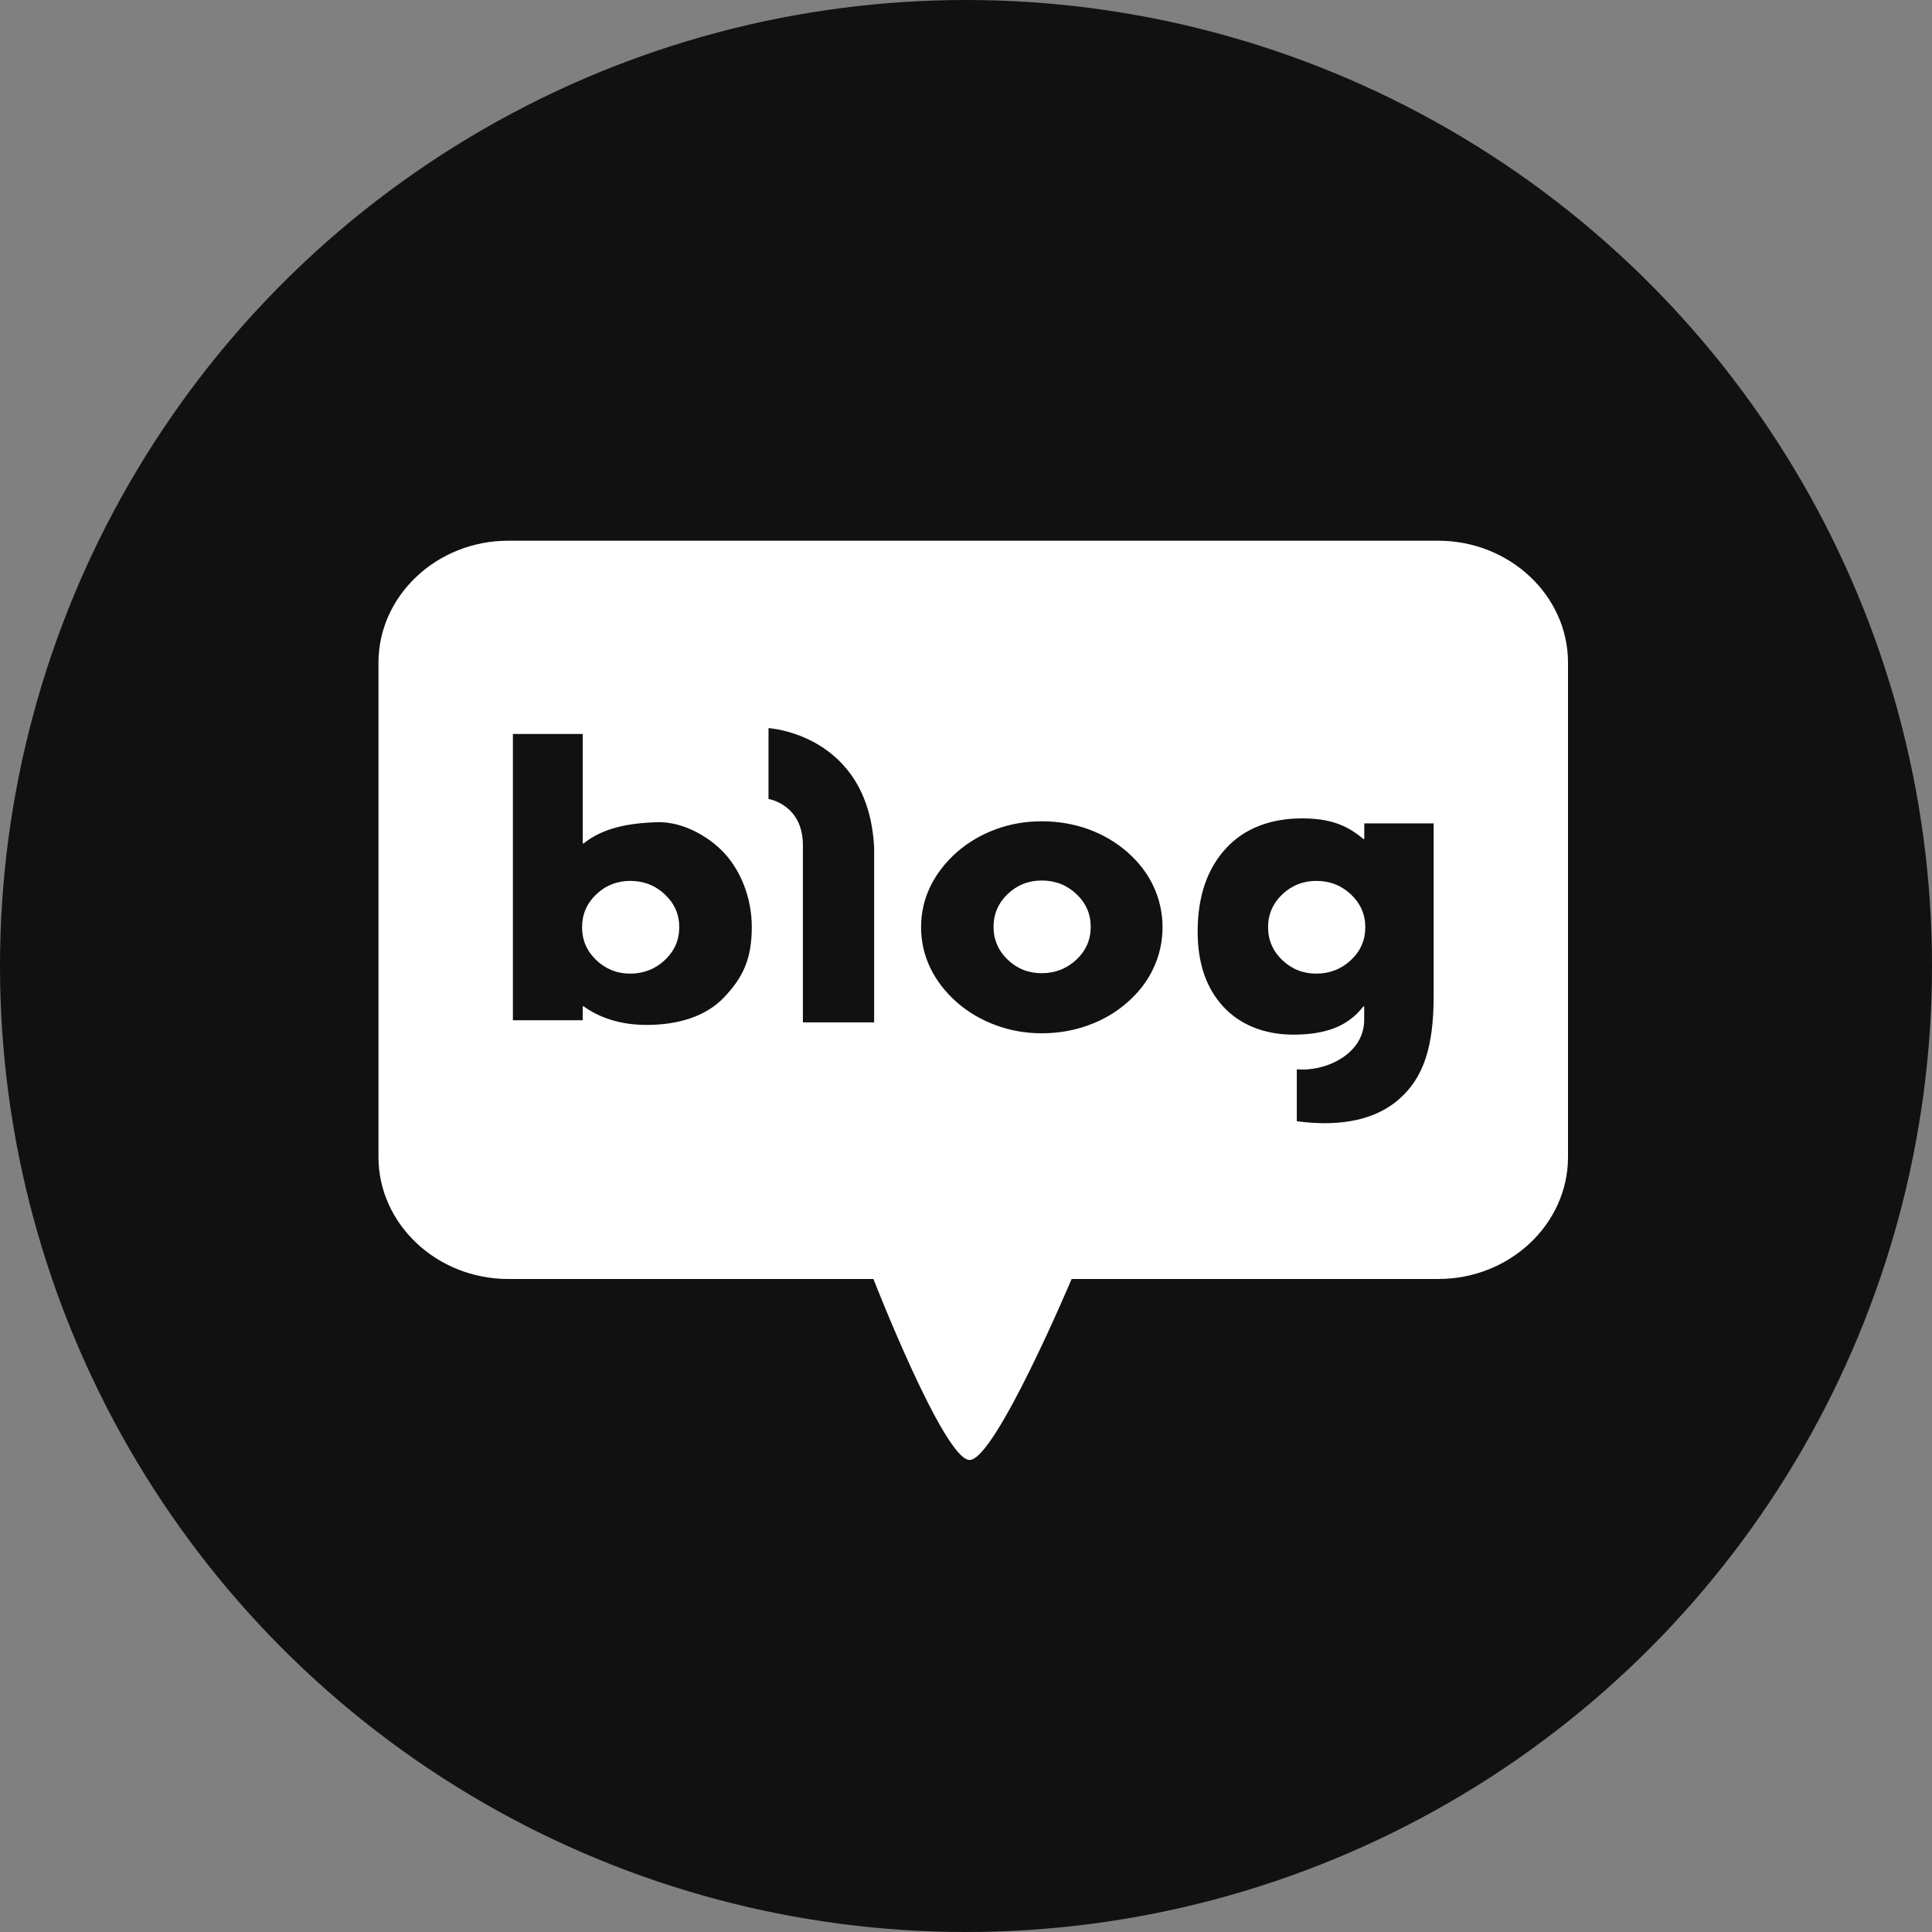 <svg width="40" height="40" viewBox="0 0 40 40" fill="none" xmlns="http://www.w3.org/2000/svg">
<rect x="0" y="0" width="40" height="40" fill="#808080" stroke="none"/>
<circle cx="20" cy="20" r="20" fill="#111111"/>
<g clip-path="url(#clip0_2580_45598)">
<path d="M13.048 18.238C12.774 18.238 12.538 18.332 12.344 18.518C12.148 18.705 12.051 18.932 12.051 19.197C12.051 19.463 12.148 19.69 12.344 19.877C12.54 20.064 12.774 20.158 13.048 20.158C13.323 20.158 13.566 20.064 13.765 19.877C13.964 19.69 14.063 19.464 14.063 19.197C14.063 18.93 13.964 18.705 13.765 18.518C13.566 18.331 13.328 18.238 13.048 18.238Z" fill="white"/>
<path d="M21.568 18.23C21.293 18.23 21.058 18.323 20.863 18.51C20.668 18.697 20.57 18.924 20.57 19.19C20.57 19.455 20.669 19.682 20.863 19.869C21.058 20.056 21.293 20.149 21.568 20.149C21.843 20.149 22.086 20.055 22.285 19.869C22.484 19.682 22.582 19.455 22.582 19.19C22.582 18.924 22.484 18.697 22.285 18.51C22.086 18.323 21.847 18.23 21.568 18.23Z" fill="white"/>
<path d="M27.253 18.238C26.978 18.238 26.743 18.332 26.547 18.518C26.353 18.705 26.254 18.932 26.254 19.197C26.254 19.463 26.353 19.69 26.547 19.877C26.743 20.064 26.978 20.158 27.253 20.158C27.528 20.158 27.771 20.064 27.97 19.877C28.169 19.69 28.267 19.464 28.267 19.197C28.267 18.93 28.167 18.705 27.97 18.518C27.771 18.331 27.532 18.238 27.253 18.238Z" fill="white"/>
<path d="M29.779 11.195H10.521C9.045 11.195 7.836 12.331 7.836 13.719V23.956C7.836 25.343 9.045 26.48 10.521 26.48H18.083C18.083 26.48 19.543 30.227 20.075 30.227C20.606 30.227 22.187 26.48 22.187 26.48H29.779C31.257 26.48 32.464 25.343 32.464 23.956V13.719C32.464 12.331 31.255 11.195 29.779 11.195ZM14.994 20.646C14.613 21.05 14.028 21.22 13.39 21.22C12.815 21.22 12.394 21.057 12.083 20.835H12.065V21.123H10.619V15.196H12.065V17.462H12.083C12.475 17.148 12.994 17.041 13.606 17.023C14.13 17.006 14.675 17.314 15.002 17.669C15.327 18.023 15.565 18.578 15.565 19.192C15.565 19.86 15.377 20.242 14.994 20.646ZM18.098 21.167H16.623V17.499C16.623 16.653 15.911 16.542 15.911 16.542V15.075C15.911 15.075 17.978 15.193 18.098 17.547V21.167ZM23.883 20.043C23.759 20.308 23.579 20.545 23.341 20.753C23.107 20.959 22.838 21.117 22.533 21.227C22.23 21.337 21.908 21.393 21.569 21.393C21.23 21.393 20.921 21.337 20.62 21.227C20.318 21.117 20.049 20.959 19.812 20.753C19.568 20.537 19.384 20.297 19.258 20.034C19.133 19.771 19.07 19.493 19.07 19.198C19.07 18.902 19.132 18.624 19.258 18.361C19.384 18.099 19.568 17.859 19.812 17.642C20.051 17.435 20.319 17.278 20.62 17.168C20.921 17.058 21.236 17.004 21.569 17.004C21.902 17.004 22.228 17.058 22.533 17.168C22.837 17.278 23.106 17.437 23.341 17.642C23.579 17.851 23.759 18.087 23.883 18.353C24.006 18.618 24.069 18.899 24.069 19.198C24.069 19.496 24.006 19.776 23.883 20.041V20.043ZM29.682 20.631C29.682 21.671 29.473 22.306 28.978 22.747C28.39 23.271 27.553 23.308 26.849 23.214V22.138C27.436 22.194 28.246 21.83 28.244 21.113V20.838H28.226C27.896 21.266 27.415 21.421 26.774 21.421C26.181 21.421 25.666 21.216 25.318 20.832C24.969 20.448 24.796 19.934 24.796 19.289C24.796 18.567 24.99 17.992 25.379 17.568C25.766 17.143 26.32 16.944 26.954 16.944C27.521 16.944 27.878 17.073 28.228 17.372H28.246V17.047H29.682V20.632V20.631Z" fill="white"/>
</g>
<defs>
<clipPath id="clip0_2580_45598">
<rect width="24.63" height="19.032" fill="white" transform="translate(7.836 11.195)"/>
</clipPath>
</defs>
</svg>
